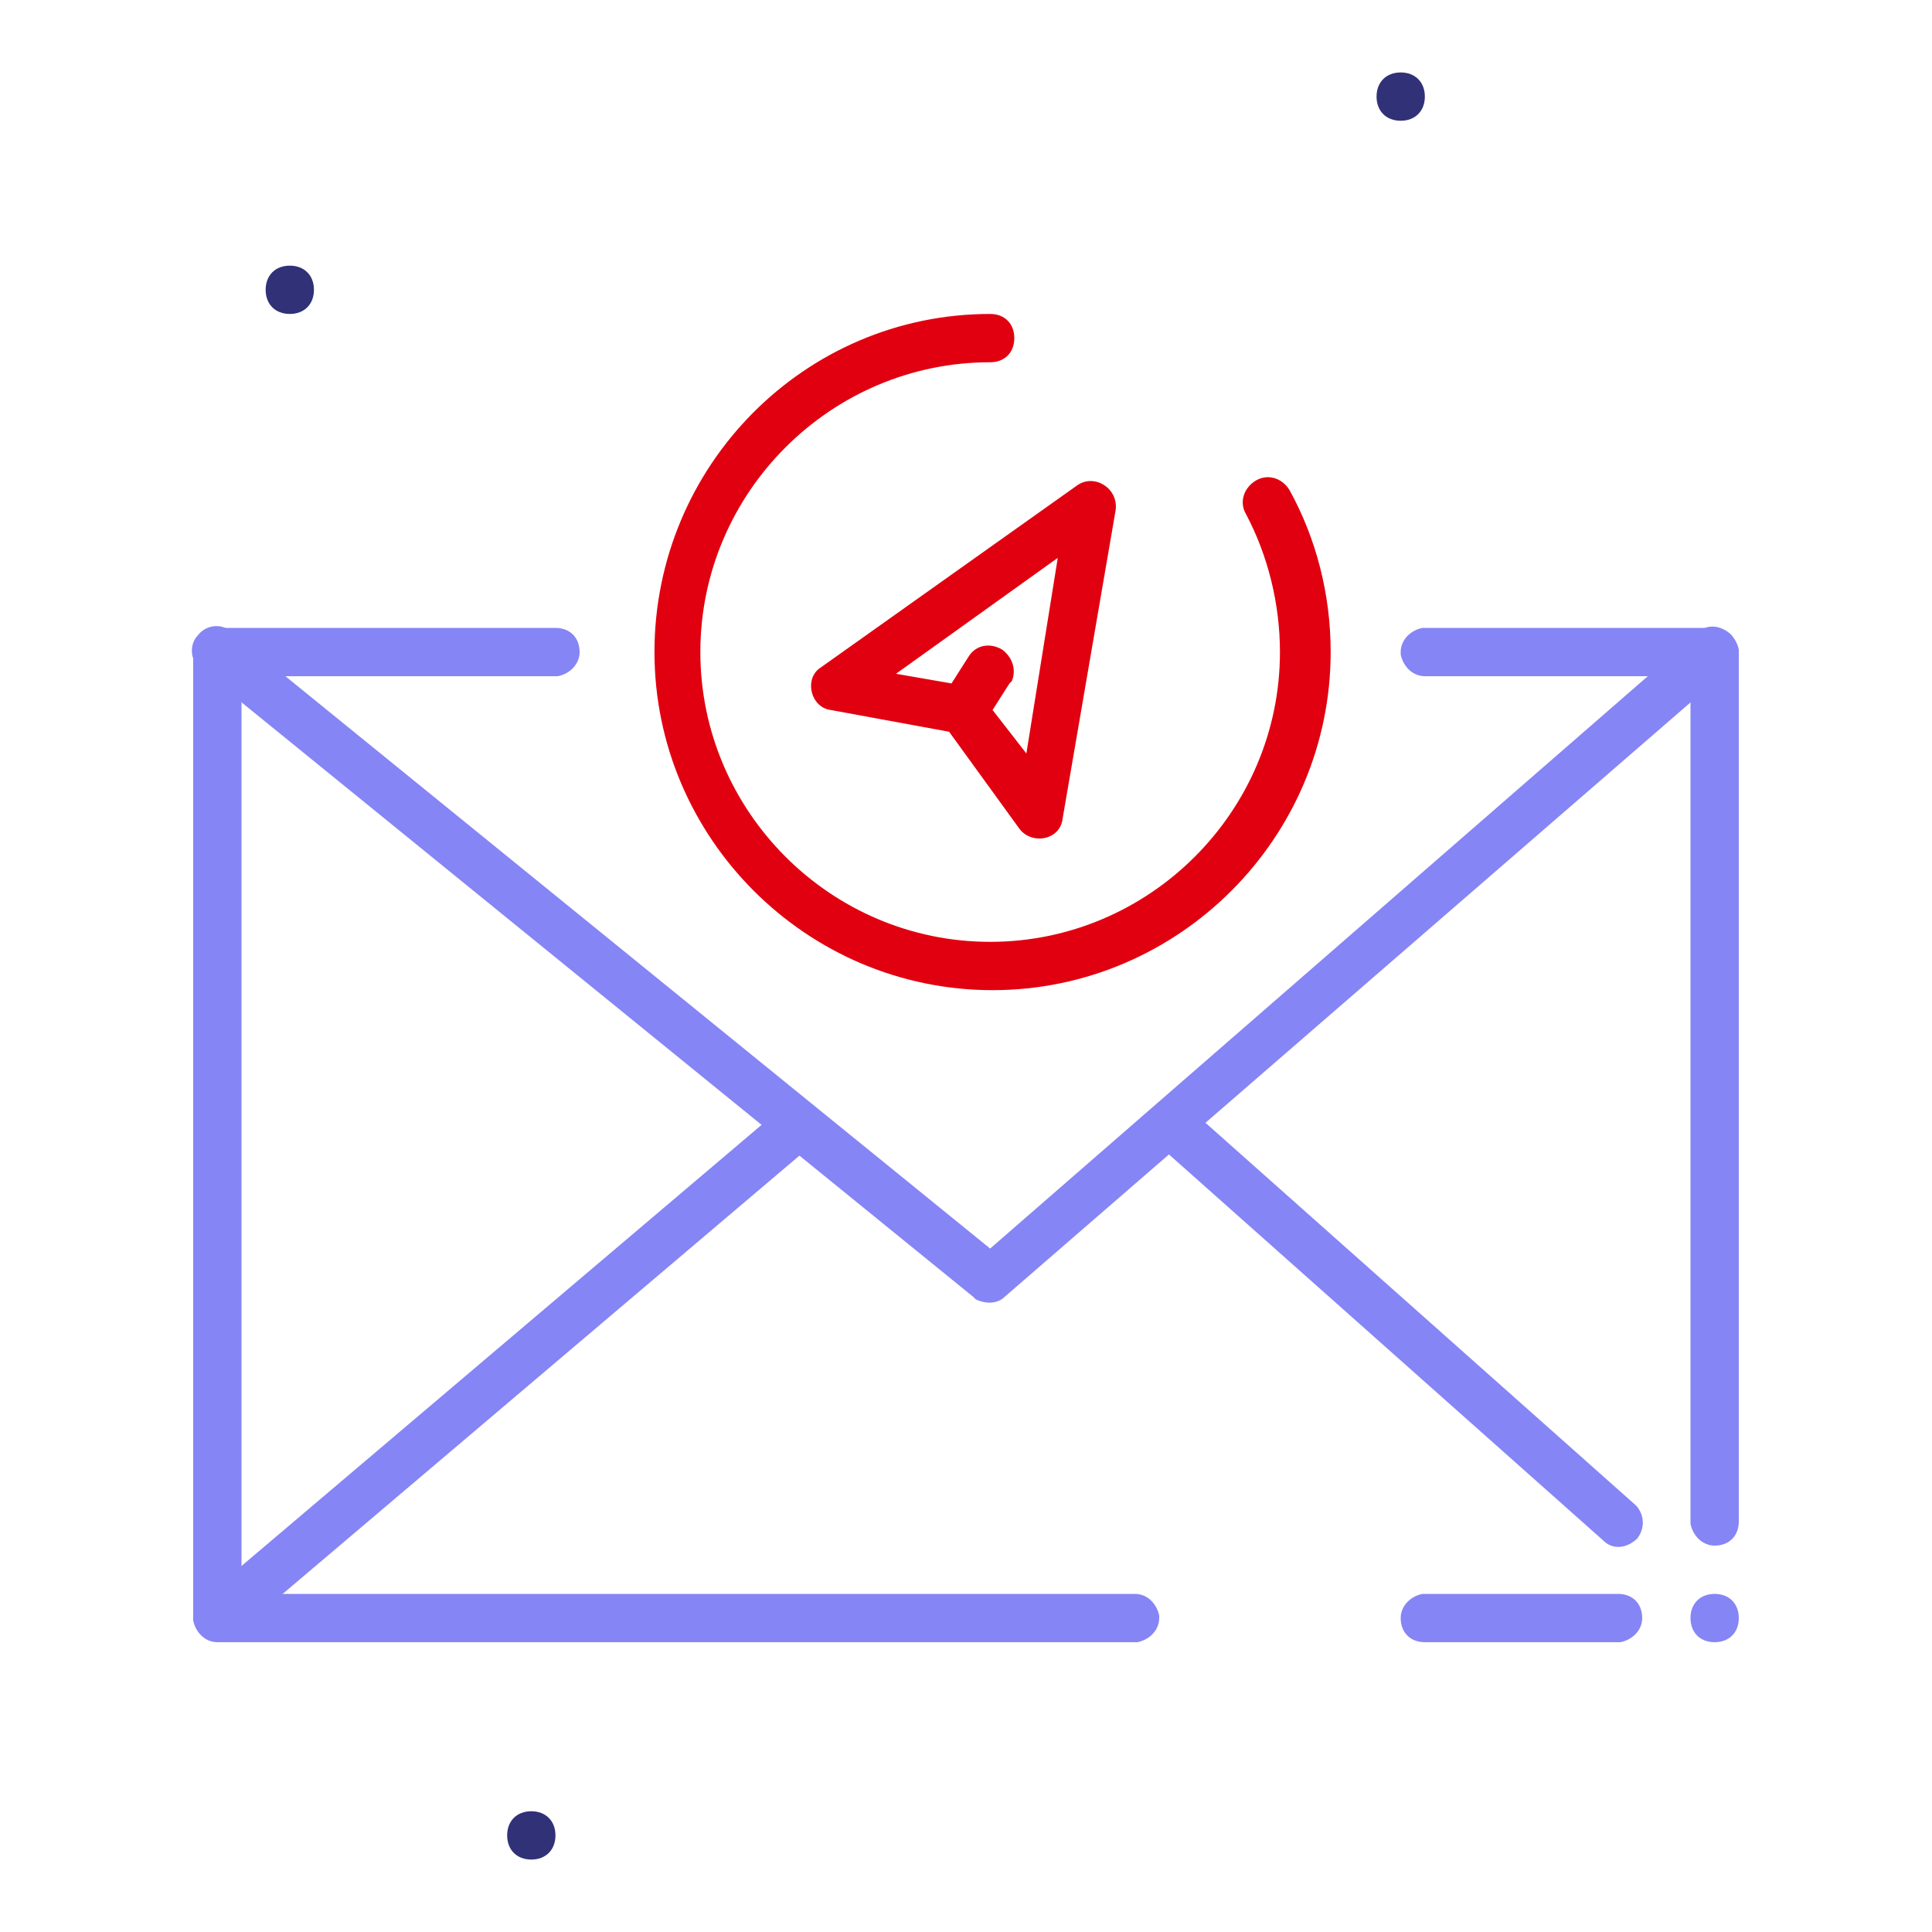 <svg width="80" height="80" viewBox="0 0 80 80" fill="none" xmlns="http://www.w3.org/2000/svg">
<g clip-path="url(#clip0_6_8459)">
<path fill-rule="evenodd" clip-rule="evenodd" d="M58 5C57.4 5 57 4.6 57 4C57 3.4 57.4 3 58 3C58.6 3 59 3.4 59 4C59 4.6 58.6 5 58 5Z" fill="#313178"/>
<path fill-rule="evenodd" clip-rule="evenodd" d="M22 77C21.4 77 21 76.6 21 76C21 75.4 21.4 75 22 75C22.6 75 23 75.4 23 76C23 76.6 22.6 77 22 77Z" fill="#313178"/>
<path fill-rule="evenodd" clip-rule="evenodd" d="M12 13C11.4 13 11 12.6 11 12C11 11.4 11.4 11 12 11C12.6 11 13 11.4 13 12C13 12.6 12.6 13 12 13Z" fill="#313178"/>
<path d="M41 13C41.6 13 42 13.4 42 14C42 14.6 41.6 15 41 15C34.4 15 29 20.4 29 27C29 33.6 34.4 39 41 39C47.6 39 53 33.6 53 27C53 25 52.5 23 51.6 21.3C51.3 20.8 51.5 20.2 52 19.9C52.5 19.6 53.1 19.8 53.4 20.3C54.5 22.3 55.1 24.6 55.1 27C55.1 34.7 48.8 41 41.1 41C33.4 41 27.1 34.7 27.1 27C27.1 19.3 33.3 13 41 13Z" fill="#E1000F"/>
<path fill-rule="evenodd" clip-rule="evenodd" d="M33.9 27.7L44.6 20.1C45.3 19.6 46.3 20.2 46.2 21.1L44 33.9C43.9 34.8 42.7 35 42.2 34.3L39.3 30.3L34.4 29.4C33.6 29.3 33.3 28.2 33.9 27.7ZM42.5 31.2L43.8 23.1L37.1 27.9L39.4 28.3L40.1 27.2C40.4 26.7 41 26.6 41.5 26.9C41.9 27.2 42.1 27.7 41.9 28.2L41.8 28.3L41.1 29.4L42.5 31.2Z" fill="#E1000F"/>
<path d="M67 66C67.6 66 68 66.4 68 67C68 67.5 67.6 67.9 67.1 68H67H59C58.4 68 58 67.6 58 67C58 66.5 58.4 66.1 58.9 66H59H67Z" fill="#8585F6"/>
<path d="M32.1 46.1C32.5 45.7 33.1 45.8 33.5 46.2C33.8 46.6 33.8 47.1 33.5 47.5L33.4 47.6L9.7 67.7C9.3 68.1 8.7 68 8.3 67.6C8 67.2 8 66.7 8.3 66.3L8.4 66.2L32.1 46.1Z" fill="#8585F6"/>
<path d="M71 26C71.5 26 71.9 26.4 72 26.9V27V63C72 63.6 71.6 64 71 64C70.5 64 70.1 63.6 70 63.1V63V28H59C58.5 28 58.1 27.6 58 27.1V27C58 26.5 58.4 26.1 58.9 26H59H71Z" fill="#8585F6"/>
<path d="M23 26C23.6 26 24 26.4 24 27C24 27.5 23.6 27.9 23.1 28H23H10V66H47C47.5 66 47.9 66.4 48 66.9V67C48 67.5 47.6 67.9 47.1 68H47H9C8.5 68 8.1 67.6 8 67.1V67V27C8 26.5 8.4 26.1 8.9 26H9H23Z" fill="#8585F6"/>
<path d="M70 67C70 66.4 70.4 66 71 66C71.6 66 72 66.4 72 67C72 67.6 71.6 68 71 68C70.4 68 70 67.6 70 67Z" fill="#8585F6"/>
<path d="M70.3 26.2C70.7 25.8 71.3 25.9 71.7 26.3C72 26.7 72 27.3 71.7 27.6L71.6 27.7L41.6 53.7C41.3 54 40.8 54 40.4 53.8L40.3 53.7L8.3 27.7C7.9 27.4 7.8 26.7 8.2 26.3C8.5 25.9 9.1 25.8 9.5 26.1L9.6 26.2L41 51.7L70.3 26.2Z" fill="#8585F6"/>
<path d="M49.7 46.3C49.3 45.9 48.7 46 48.3 46.4C48 46.8 48 47.3 48.3 47.7L48.4 47.8L66.4 63.8C66.8 64.2 67.4 64.1 67.8 63.7C68.1 63.3 68.1 62.8 67.8 62.4L67.7 62.3L49.7 46.3Z" fill="#8585F6"/>
</g>
<defs>
<clipPath id="clip0_6_8459">
<rect width="80" height="80" fill="white"/>
</clipPath>
</defs>
</svg>
